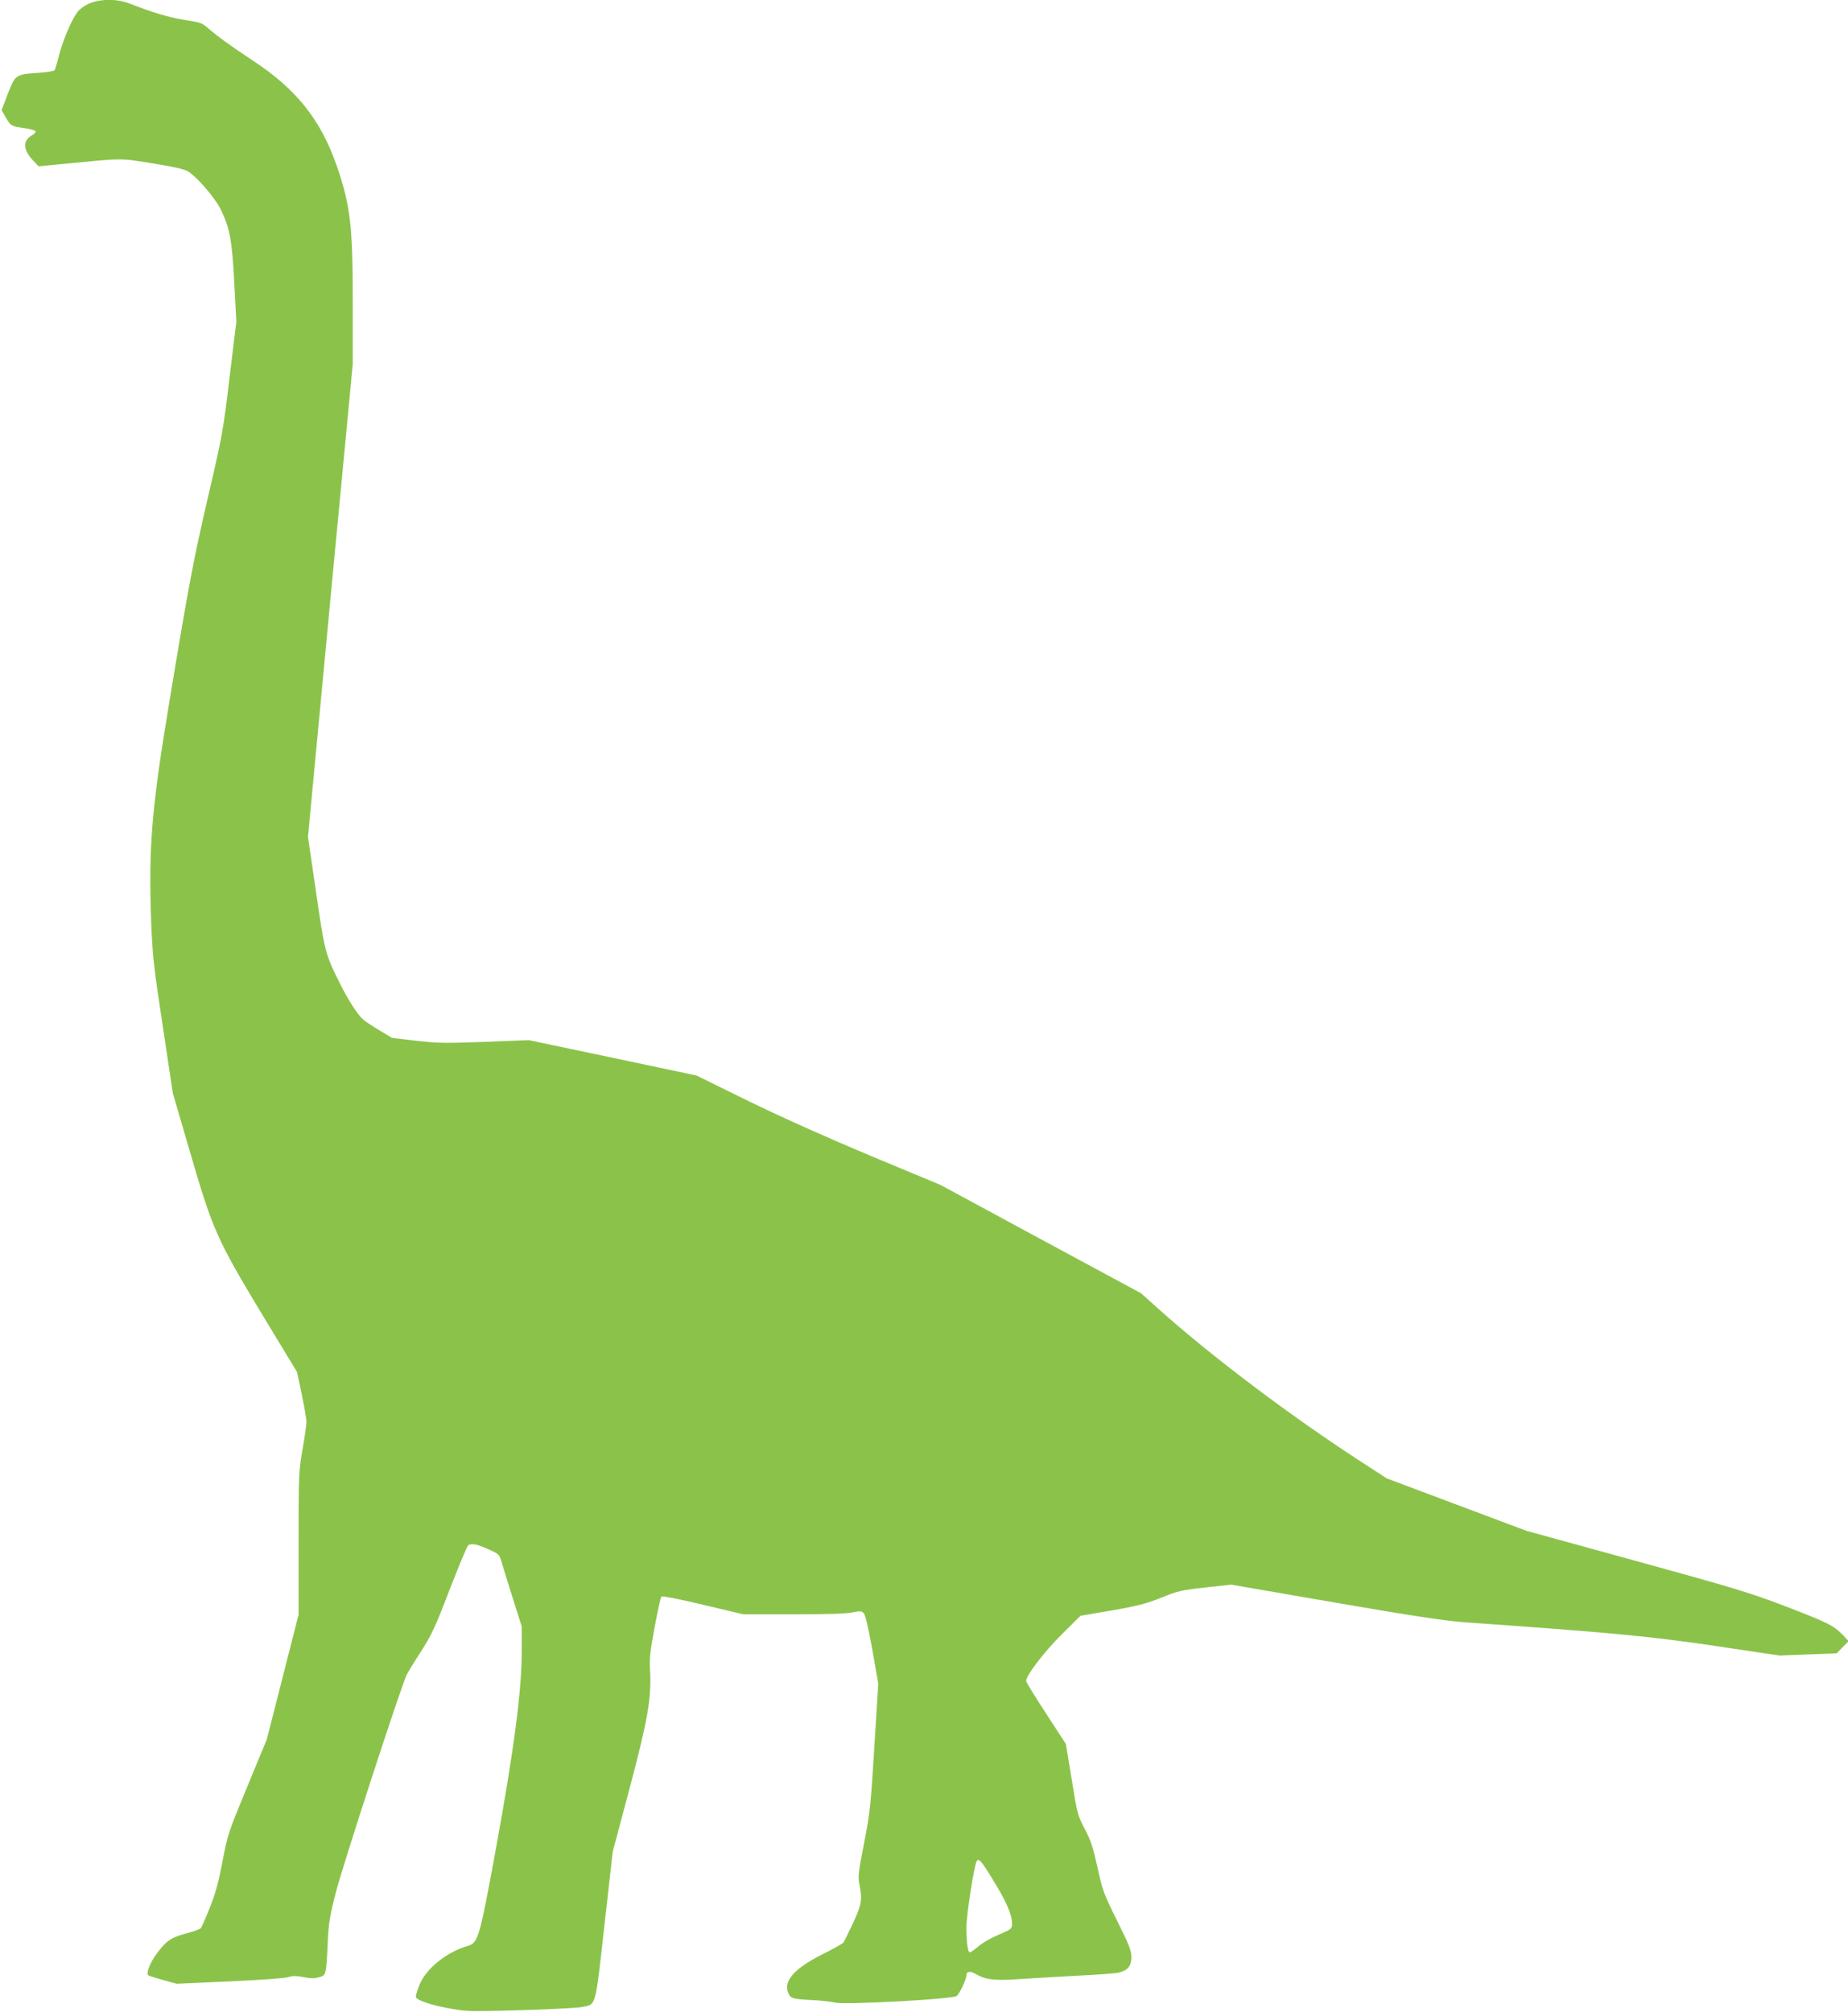 <?xml version="1.0" standalone="no"?>
<!DOCTYPE svg PUBLIC "-//W3C//DTD SVG 20010904//EN"
 "http://www.w3.org/TR/2001/REC-SVG-20010904/DTD/svg10.dtd">
<svg version="1.0" xmlns="http://www.w3.org/2000/svg"
 width="1176pt" height="1280pt" viewBox="0 0 1176 1280"
 preserveAspectRatio="xMidYMid meet">
<g transform="translate(0,1280) scale(0.1,-0.1)"
fill="#8bc34a" stroke="none">
<path d="M564 12776 c-28 -13 -61 -37 -73 -55 -38 -53 -89 -174 -114 -267 -12
-49 -26 -94 -29 -100 -4 -6 -49 -14 -100 -17 -149 -10 -150 -11 -198 -133
l-40 -105 26 -45 c33 -56 35 -57 118 -69 38 -5 71 -15 73 -20 2 -6 -10 -19
-27 -28 -55 -33 -53 -90 7 -154 l38 -41 135 13 c414 40 375 40 589 6 137 -22
203 -37 227 -51 60 -38 172 -168 209 -243 58 -119 72 -197 86 -470 l13 -244
-43 -352 c-40 -338 -46 -370 -132 -740 -97 -417 -124 -557 -253 -1336 -112
-673 -131 -916 -114 -1390 9 -218 15 -278 74 -665 l64 -425 111 -380 c143
-491 169 -549 460 -1032 l219 -361 30 -141 c16 -78 30 -157 30 -176 0 -19 -11
-99 -25 -177 -24 -138 -25 -157 -25 -596 l0 -454 -101 -397 -101 -396 -124
-300 c-121 -293 -125 -303 -159 -481 -27 -140 -46 -208 -82 -295 -25 -63 -50
-119 -54 -125 -5 -6 -48 -22 -95 -34 -98 -27 -127 -47 -190 -133 -39 -53 -65
-120 -51 -133 3 -3 45 -16 94 -30 l88 -24 335 15 c184 8 352 20 373 27 28 9
53 9 100 0 46 -9 71 -9 99 0 44 13 44 13 54 228 5 114 13 162 51 310 41 163
417 1318 451 1385 8 17 49 84 92 150 67 105 90 154 180 389 57 147 110 275
118 283 18 18 57 11 139 -27 60 -27 61 -29 78 -87 9 -32 41 -135 71 -229 l54
-171 0 -162 c0 -248 -50 -627 -164 -1251 -106 -577 -113 -600 -181 -620 -137
-40 -265 -145 -307 -250 -14 -35 -24 -70 -21 -76 12 -32 239 -87 363 -88 182
-1 638 16 687 25 99 19 89 -16 149 517 l53 471 106 398 c117 440 141 579 132
753 -5 80 0 123 29 279 19 102 38 189 43 194 5 5 115 -16 265 -52 l257 -61
316 0 c208 0 337 4 375 12 51 10 60 10 74 -4 11 -11 29 -89 55 -232 l38 -217
-25 -402 c-23 -375 -27 -416 -65 -611 -37 -189 -40 -214 -30 -264 19 -97 15
-126 -40 -245 -29 -62 -57 -118 -62 -125 -6 -8 -68 -42 -138 -77 -174 -88
-245 -168 -213 -243 15 -36 24 -39 154 -46 52 -2 118 -10 145 -16 65 -15 749
22 773 42 19 16 62 106 62 131 0 27 23 30 61 8 60 -35 117 -42 266 -32 76 5
244 15 373 22 129 6 251 15 270 20 57 14 80 42 80 98 0 42 -14 77 -91 232 -86
173 -93 193 -125 339 -28 128 -42 171 -81 245 -46 88 -48 96 -83 315 l-37 225
-126 194 c-70 107 -127 200 -127 207 0 36 116 187 227 297 l119 118 200 34
c166 29 218 43 314 81 106 43 128 48 280 65 l165 18 660 -114 c492 -85 701
-116 820 -125 937 -66 1190 -90 1600 -151 l410 -61 181 7 182 7 38 39 38 39
-39 41 c-58 59 -94 77 -370 183 -223 85 -324 115 -945 286 l-695 191 -445 167
-445 167 -142 92 c-457 295 -968 679 -1315 990 l-107 96 -638 344 -638 345
-440 183 c-277 116 -565 245 -777 348 l-336 165 -534 113 -533 112 -280 -11
c-249 -9 -297 -9 -435 7 l-155 18 -80 48 c-44 26 -91 58 -104 69 -37 33 -98
128 -150 234 -91 182 -95 200 -150 578 l-51 350 142 1505 143 1504 0 390 c0
490 -15 618 -102 870 -101 292 -257 488 -533 669 -140 92 -229 157 -291 211
-31 28 -49 34 -144 48 -98 16 -195 44 -355 106 -77 30 -187 28 -256 -3z m5756
-11937 c83 -134 120 -219 120 -275 0 -32 -4 -36 -47 -55 -88 -38 -134 -63
-173 -96 -21 -18 -43 -33 -48 -33 -13 0 -22 61 -22 160 0 78 49 395 66 421 12
20 30 0 104 -122z"/>
</g>
</svg>
